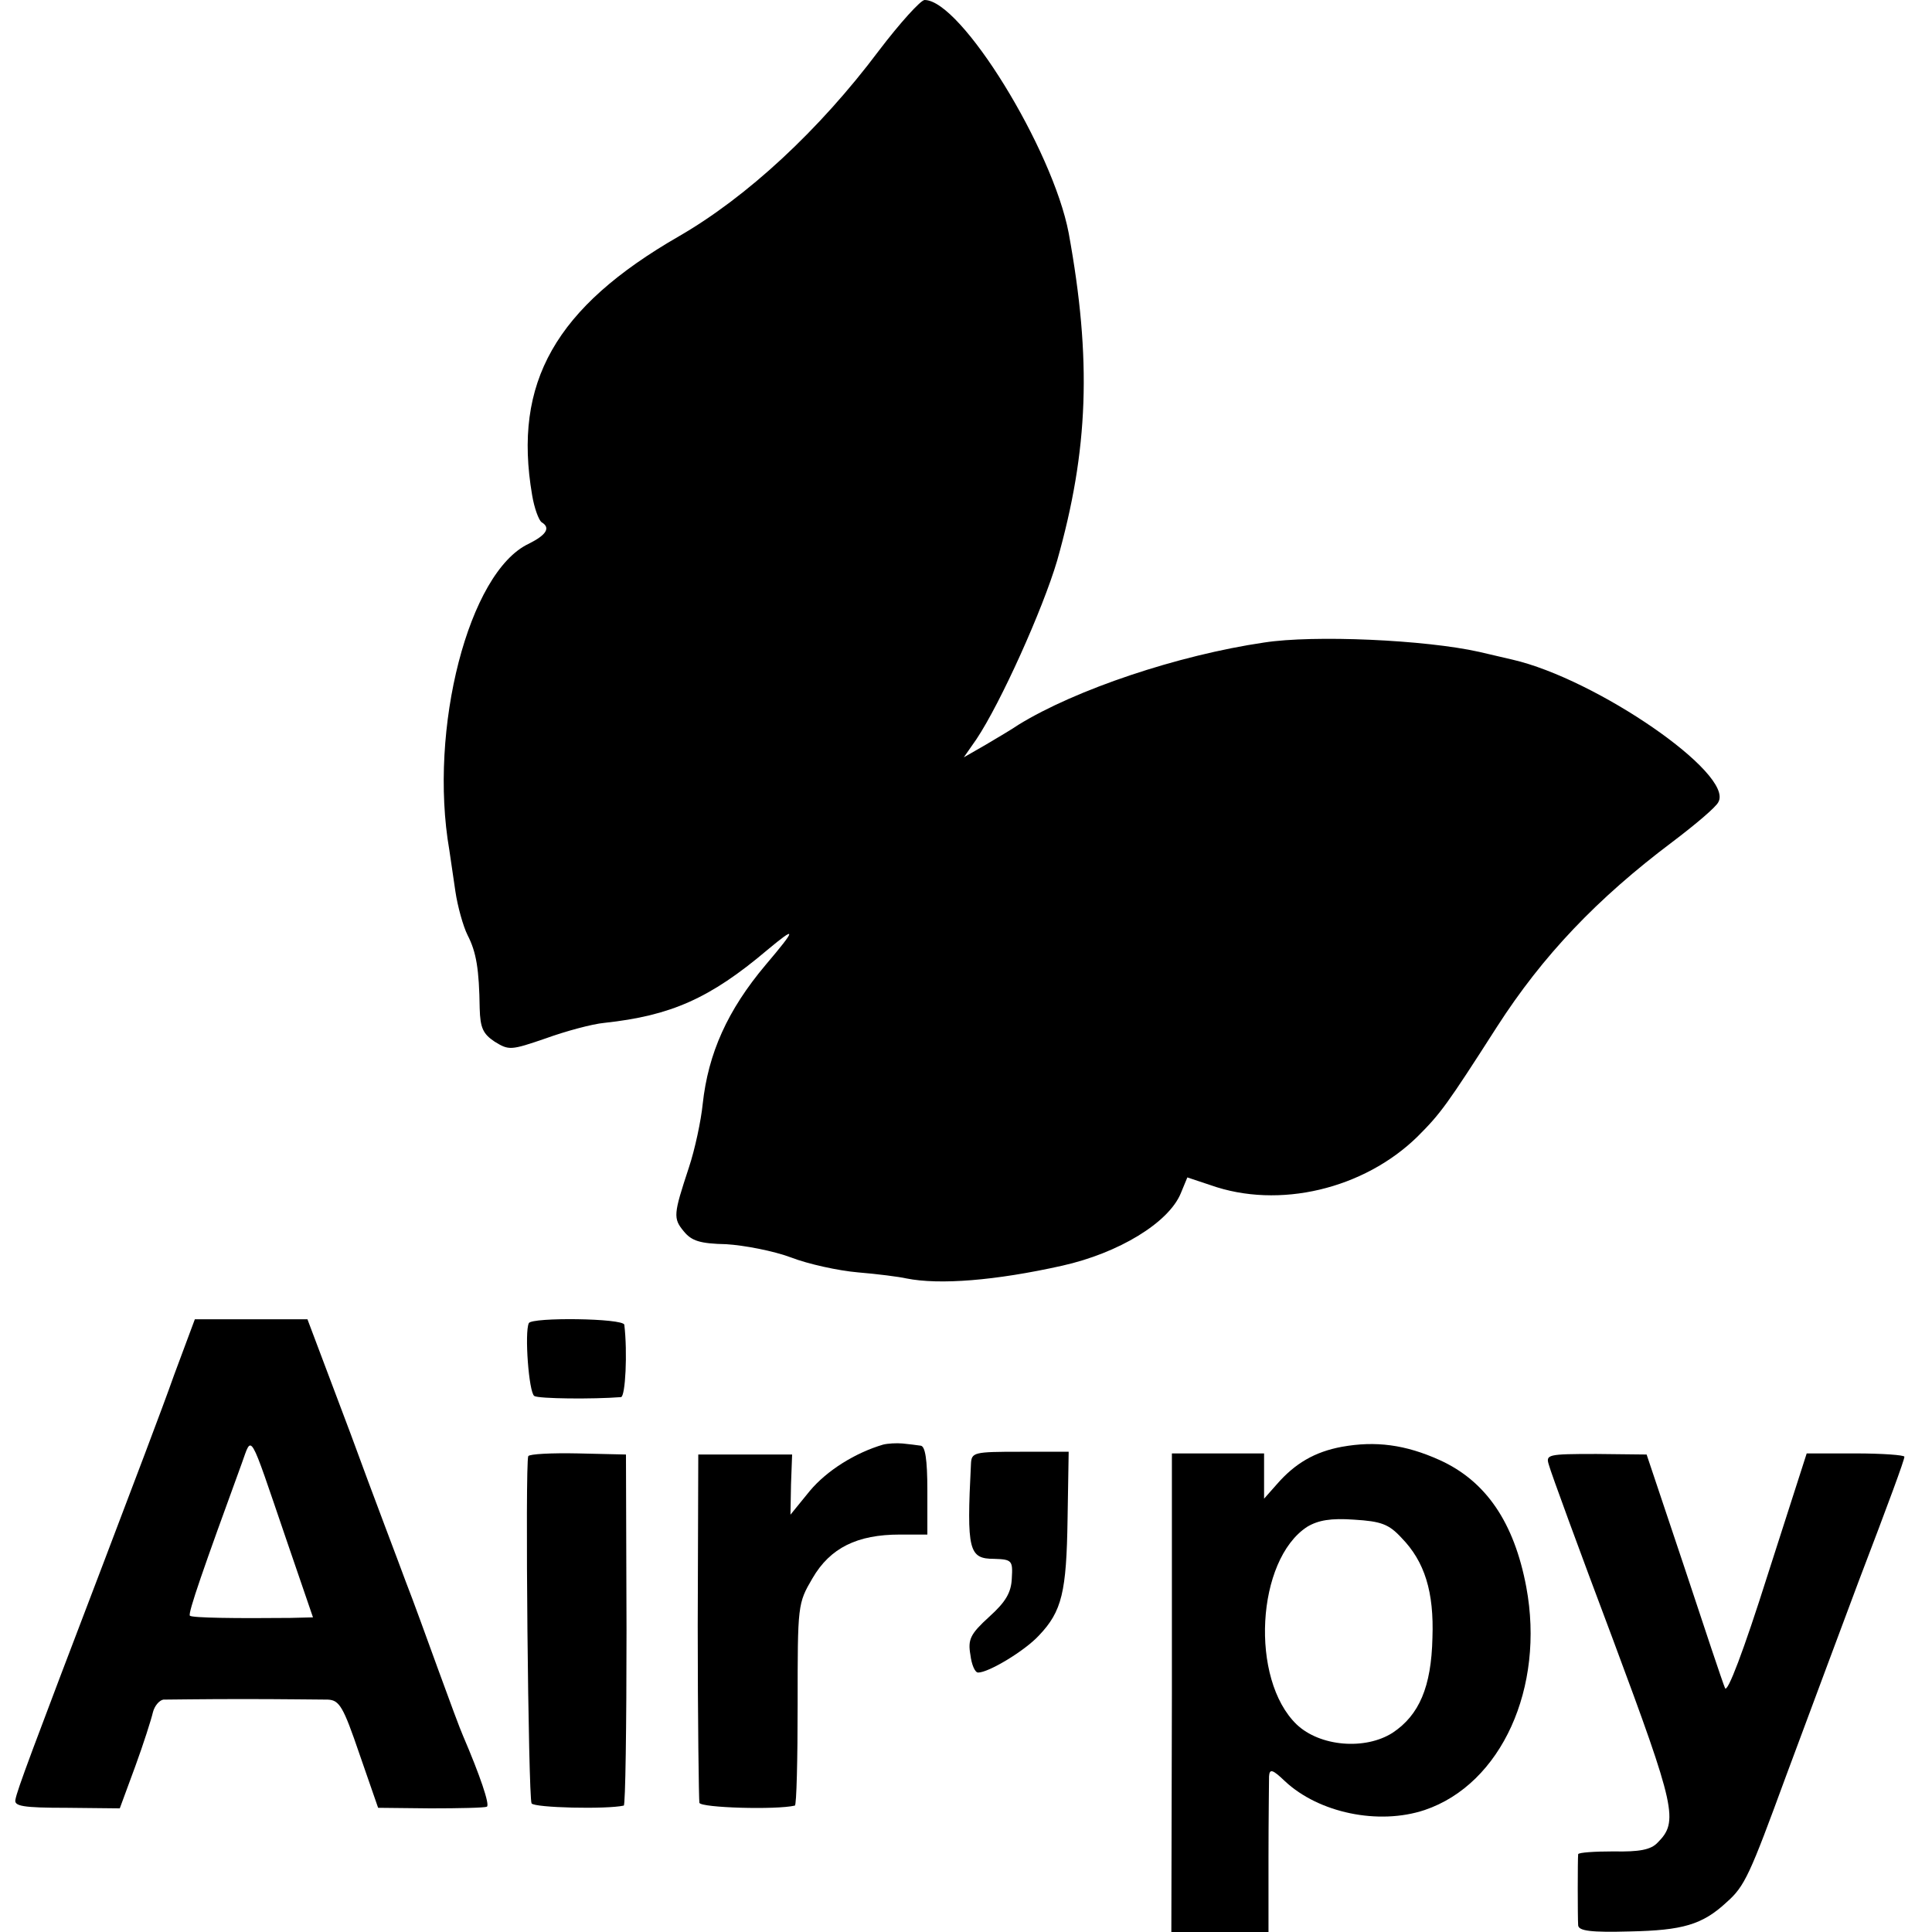 <?xml version="1.0" standalone="no"?>
<!DOCTYPE svg PUBLIC "-//W3C//DTD SVG 20010904//EN"
 "http://www.w3.org/TR/2001/REC-SVG-20010904/DTD/svg10.dtd">
<svg version="1.0" xmlns="http://www.w3.org/2000/svg"
 width="350pt" height="350pt" viewBox="0 0 350 350"
 preserveAspectRatio="xMidYMid meet">
<g transform="translate(0,350) scale(0.1,-0.1)"
fill="#000000" stroke="none">
<path d="M1592 3408 c-108 -144 -239 -265 -362 -336 -224 -129 -301 -265 -266
-469 4 -24 12 -45 17 -49 17 -10 9 -23 -23 -39 -109 -51 -182 -336 -144 -555
2 -14 7 -47 11 -75 4 -27 14 -63 22 -79 16 -31 21 -62 22 -133 1 -35 6 -46 27
-60 26 -16 29 -16 93 6 36 13 84 26 106 28 120 13 191 44 295 132 54 45 53 39
-3 -27 -69 -82 -104 -160 -114 -252 -3 -30 -14 -82 -25 -115 -28 -85 -29 -92
-9 -116 14 -17 29 -22 77 -23 32 -2 85 -12 117 -24 31 -12 86 -24 121 -27 36
-3 75 -8 88 -11 60 -12 161 -4 282 23 103 23 193 78 215 131 l12 29 42 -14
c124 -44 278 -7 375 88 42 42 53 57 144 199 83 129 181 232 318 335 41 31 79
63 83 72 29 51 -221 223 -373 258 -8 2 -35 8 -60 14 -98 22 -300 31 -390 17
-156 -23 -341 -85 -445 -149 -10 -7 -37 -23 -59 -36 l-40 -23 23 33 c44 66
120 235 146 323 57 201 63 364 21 594 -29 152 -195 422 -261 422 -7 0 -45 -42
-83 -92z"/>
<path d="M315 1008 c-20 -57 -78 -209 -127 -338 -132 -346 -157 -413 -160
-430 -3 -12 13 -15 93 -15 l96 -1 28 76 c15 41 29 85 32 98 3 12 12 22 19 23
8 0 72 1 144 1 72 0 141 -1 154 -1 21 -1 28 -13 57 -98 l34 -98 95 -1 c52 0
98 1 102 3 6 3 -13 58 -43 128 -5 11 -25 65 -45 120 -20 55 -46 127 -59 160
-12 33 -58 153 -100 268 l-78 207 -102 0 -102 0 -38 -102z m203 -295 l49 -143
-41 -1 c-99 -1 -178 0 -182 4 -4 4 25 87 94 276 19 52 12 63 80 -136z"/>
<path d="M958 1103 c-8 -17 0 -126 10 -132 8 -5 106 -6 157 -2 8 1 12 81 6
131 -1 12 -168 14 -173 3z"/>
<path d="M1600 883 c-51 -15 -102 -47 -133 -84 l-35 -43 1 55 2 54 -85 0 -85
0 -1 -310 c0 -171 2 -315 3 -321 3 -9 139 -13 173 -5 3 1 5 83 5 184 0 180 0
182 27 228 32 55 81 79 158 79 l50 0 0 80 c0 57 -4 80 -12 81 -7 1 -22 3 -33
4 -11 1 -27 0 -35 -2z"/>
<path d="M2431 879 c-49 -9 -85 -30 -118 -68 l-23 -26 0 41 0 41 -84 0 -83 0
0 -434 -1 -433 88 0 88 0 0 133 c0 72 1 140 1 149 1 14 6 13 29 -9 61 -57 169
-80 253 -52 139 47 218 222 184 404 -22 117 -73 192 -157 230 -62 28 -116 35
-177 24z m108 -165 c42 -43 59 -98 56 -181 -2 -89 -24 -140 -72 -172 -50 -32
-132 -25 -174 15 -85 82 -73 298 19 358 20 12 43 16 85 13 49 -3 63 -8 86 -33z"/>
<path d="M957 862 c-6 -14 0 -618 6 -629 5 -8 136 -11 167 -4 3 0 5 144 5 318
l-1 318 -87 2 c-47 1 -88 -1 -90 -5z"/>
<path d="M1759 848 c-8 -157 -4 -172 42 -172 32 -1 34 -3 32 -35 -1 -26 -11
-43 -41 -70 -34 -31 -39 -41 -34 -69 2 -17 8 -32 14 -32 19 0 84 39 110 67 42
44 50 79 52 211 l2 122 -88 0 c-84 0 -88 -1 -89 -22z"/>
<path d="M2806 846 c3 -12 55 -154 116 -316 114 -306 119 -330 81 -368 -12
-13 -33 -17 -80 -16 -35 0 -63 -2 -64 -5 -1 -9 -1 -114 0 -129 1 -10 23 -13
94 -11 95 2 131 12 175 53 33 29 42 50 107 227 66 177 90 242 132 354 55 144
83 220 83 226 0 3 -40 6 -89 6 l-88 0 -71 -221 c-43 -136 -73 -215 -77 -204
-4 9 -37 108 -74 220 l-68 203 -91 1 c-89 0 -92 -1 -86 -20z"/>
</g>
</svg>
